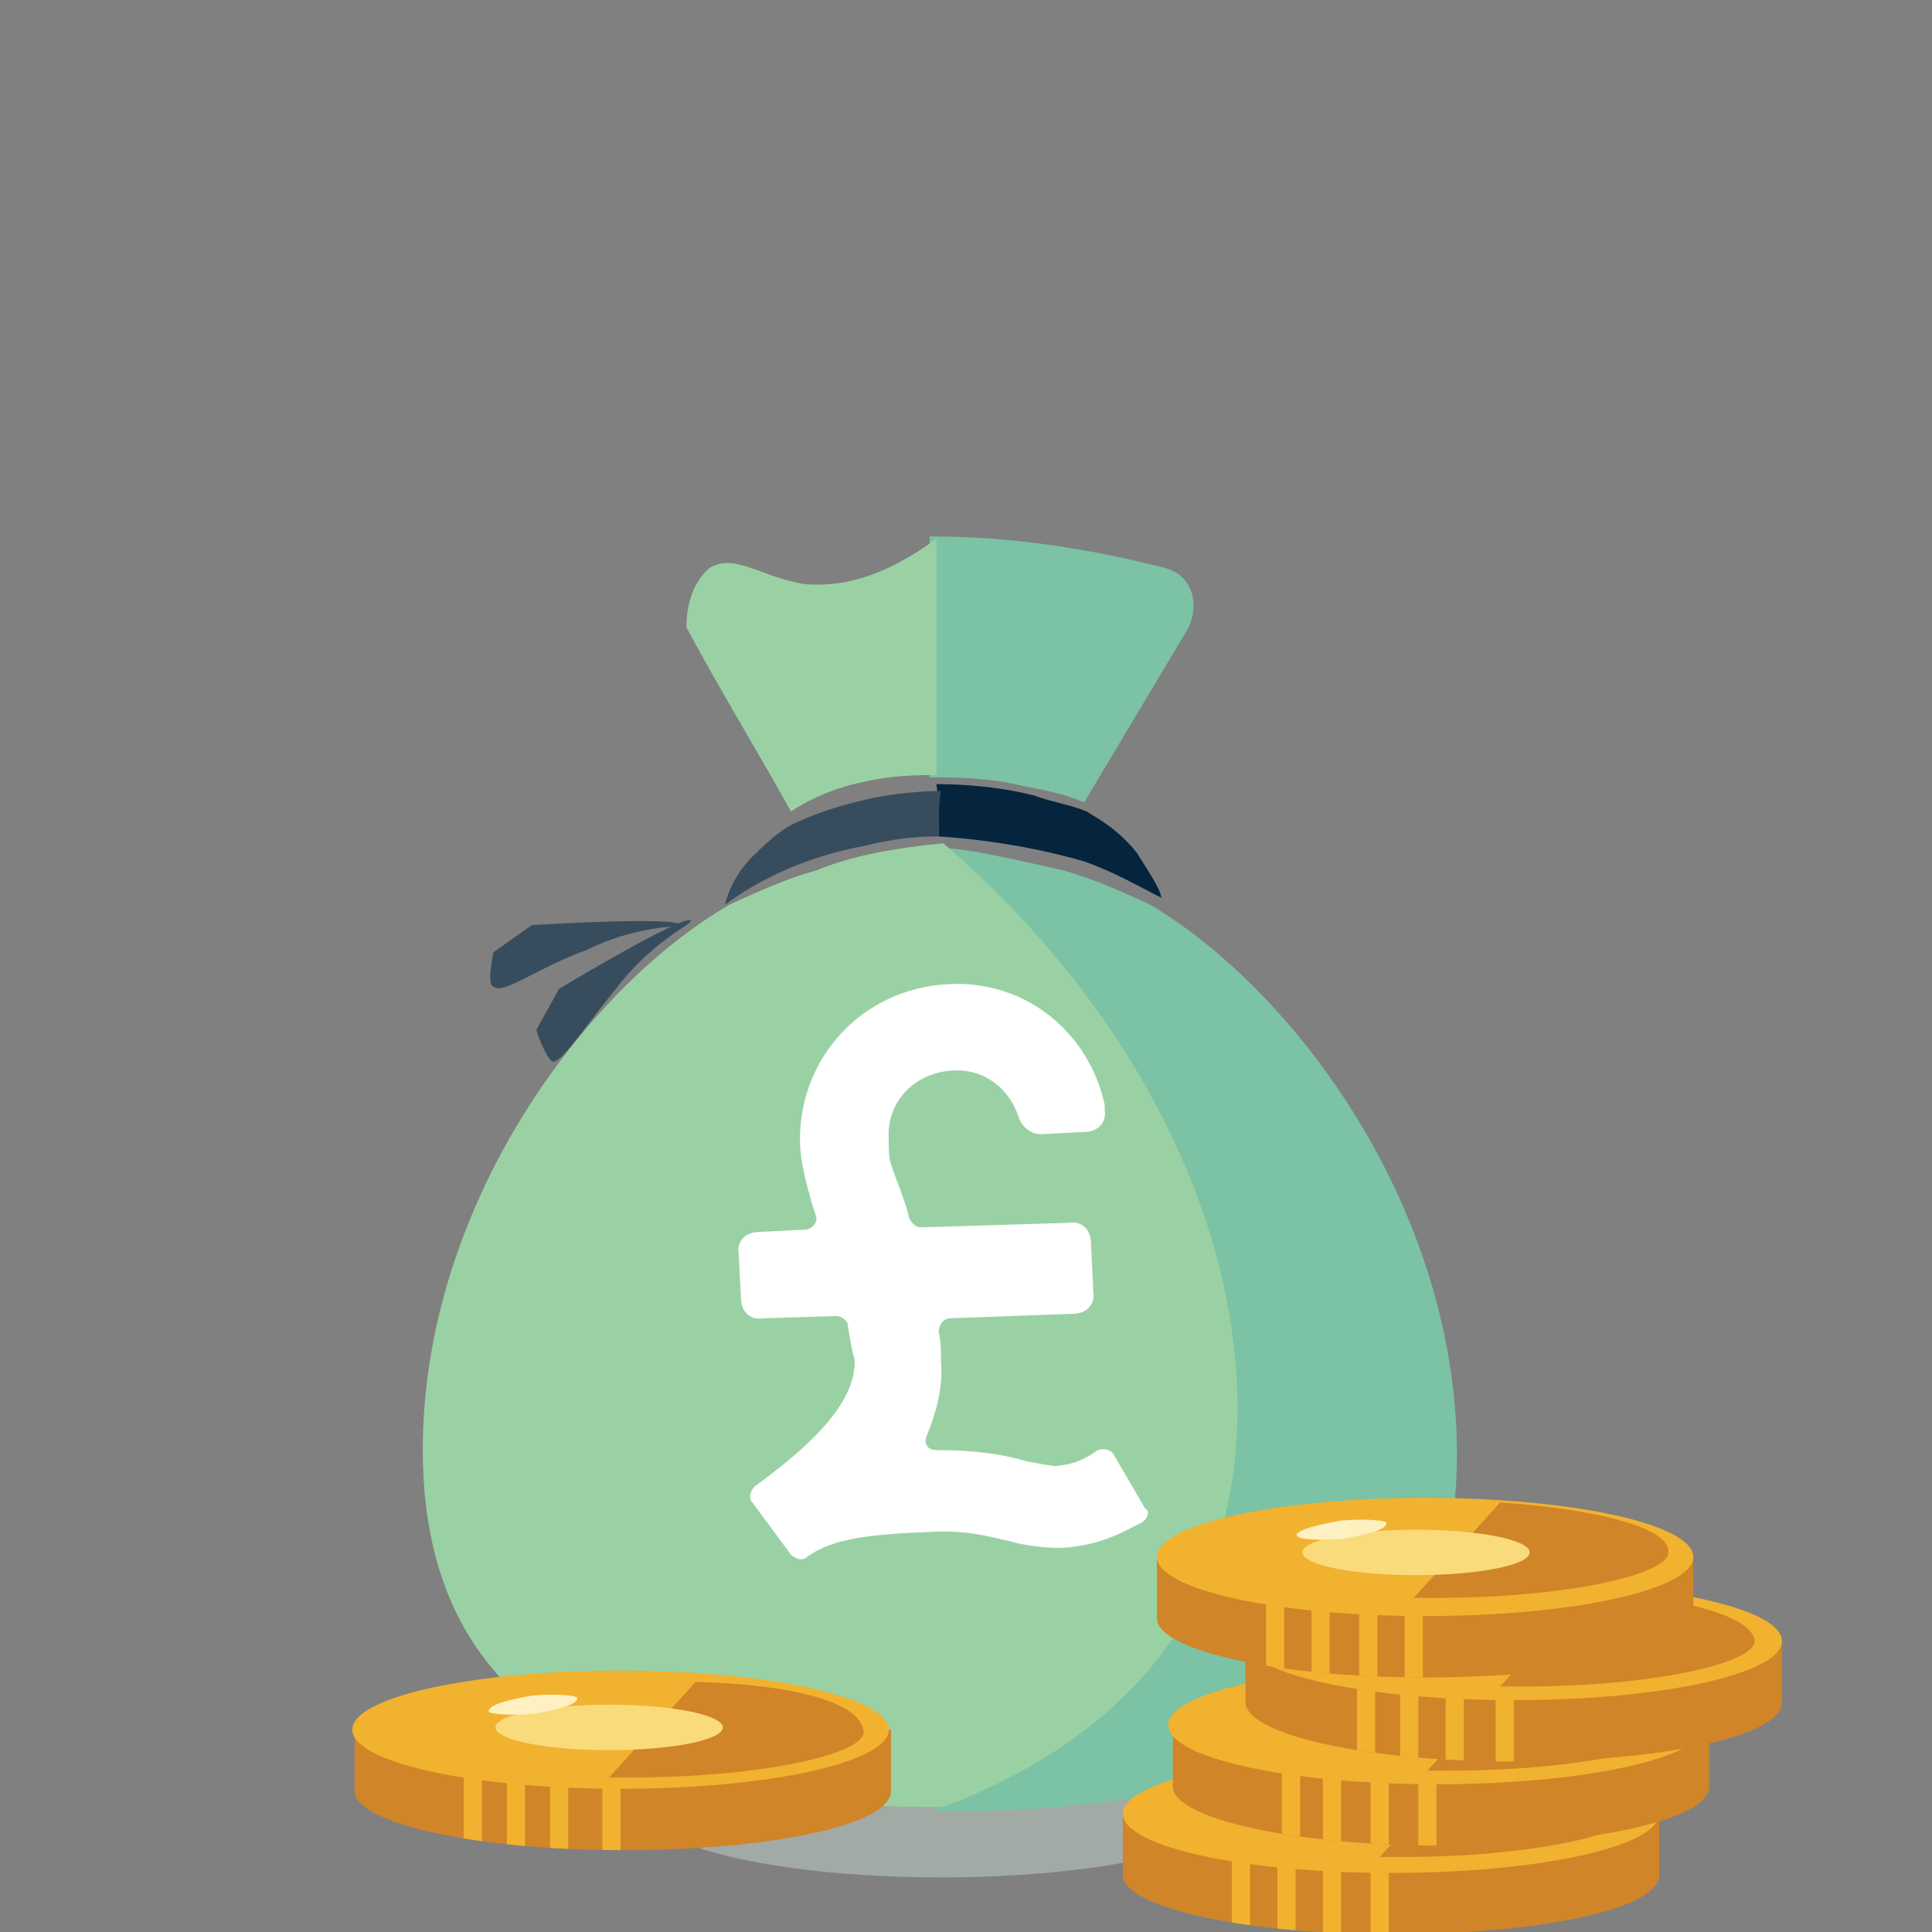 <?xml version="1.0" encoding="utf-8"?>
<!-- Generator: Adobe Illustrator 27.8.1, SVG Export Plug-In . SVG Version: 6.00 Build 0)  -->
<svg version="1.1" xmlns="http://www.w3.org/2000/svg" xmlns:xlink="http://www.w3.org/1999/xlink" x="0px" y="0px"
	 viewBox="0 0 85 85" style="enable-background:new 0 0 85 85;" xml:space="preserve">
<rect x="0" y="0" width="85" height="85" fill="#808080" stroke="none"/>
<style type="text/css">
	.st0{opacity:0.5;fill:#C5D4CD;enable-background:new    ;}
	.st1{fill:#7CC2A4;}
	.st2{fill:#9AD1A4;}
	.st3{fill:#05253E;}
	.st4{fill:#374D5E;}
	.st5{fill:#D08529;}
	.st6{clip-path:url(#SVGID_00000177442682493097653300000011349865002359567252_);}
	.st7{fill:#F1B22F;}
	.st8{fill:#F9DB7B;}
	.st9{fill:#FFF0C1;}
	.st10{clip-path:url(#SVGID_00000005945631524442554900000010465888938388078000_);}
	.st11{clip-path:url(#SVGID_00000065761953810509983860000004830224961559228835_);}
	.st12{clip-path:url(#SVGID_00000000186214093334102780000017633025306425011082_);}
	.st13{clip-path:url(#SVGID_00000114762550751952747570000015950092851918786191_);}
	.st14{fill:#FFFFFF;}
	.st15{display:none;}
	.st16{display:inline;fill:#FFFFFF;}
	.st17{display:inline;fill:#805E6B;}
	.st18{display:inline;fill:#8EB6D8;}
	.st19{display:inline;fill:#FFCF47;}
	.st20{display:inline;fill:#F26A6B;}
	.st21{display:inline;fill:#4C81AB;}
	.st22{display:inline;fill:#09B2D3;}
	.st23{display:inline;fill:#F78D2E;}
	.st24{display:inline;}
	.st25{fill:#98D1A3;}
	.st26{fill:#7AC2A4;}
	.st27{display:inline;fill:#BDBEC0;}
	.st28{display:inline;fill:#2C3B4E;}
	.st29{display:inline;fill:#FABE13;}
	.st30{display:inline;fill:#B9E5F9;}
	.st31{fill:#B9E5F9;}
	.st32{fill:#2C3B4E;}
	.st33{display:inline;fill:#71AE87;}
	.st34{fill:#E6E7E7;}
	.st35{display:inline;fill:#679978;}
	.st36{fill:#6E6F72;}
	.st37{fill:#C0BFC1;}
	.st38{fill:#669877;}
	.st39{fill:#B1B7B6;}
	.st40{fill:#A8AAAD;}
	.st41{fill:#F2B231;}
	.st42{fill:#347097;}
	.st43{display:inline;fill:#347097;}
	.st44{display:inline;fill:#334B5E;}
	.st45{display:inline;fill:#93A6AE;}
	.st46{display:inline;fill:#669D9A;}
	.st47{display:inline;fill:#74808A;}
	.st48{display:inline;fill:#464958;}
	.st49{display:inline;fill:#E5E5E5;}
	.st50{fill:#334B5E;}
	.st51{display:inline;fill:#F2B231;}
</style>
<g id="Layer_1">
	<ellipse class="st0" cx="41.4" cy="79.5" rx="13.1" ry="3.1"/>
	<path class="st1" d="M40.9,23.6c3.5,0,6.9,0.5,10.4,1.4c1.1,0.3,1.5,1.5,1,2.6l-4.6,7.7c-0.7-0.3-1.5-0.5-2.6-0.7
		c-1.6-0.4-3.1-0.4-4.2-0.4C40.9,30.7,40.9,27.2,40.9,23.6z"/>
	<path class="st2" d="M34.8,35.7c-1.5-2.7-3.1-5.3-4.6-8.1c0-1,0.3-2,1-2.6c1.1-0.7,2.3,0.4,4.2,0.7c1.4,0.1,3.2-0.1,5.8-2
		c0,3.5,0,6.9,0,10.4c-0.8,0-1.9,0-3.2,0.3C36.5,34.7,35.4,35.3,34.8,35.7z"/>
	<path class="st3" d="M41.3,36.8c0-0.8,0-1.5-0.1-2.3c1.2,0,2.7,0.1,4.3,0.5c0.8,0.3,1.6,0.4,2.3,0.7c0.5,0.3,1.4,0.8,2.2,1.8
		c0.5,0.8,1,1.5,1.1,2c-1-0.5-2-1.1-3.4-1.6C45.3,37.2,42.9,36.9,41.3,36.8z"/>
	<path class="st4" d="M41.3,36.8c-1,0-2,0.1-3.2,0.4c-2.7,0.5-4.7,1.5-6.2,2.6c0.1-0.5,0.5-1.5,1.4-2.3c0.5-0.5,1.1-1,1.5-1.2
		c0.8-0.4,1.9-0.8,3.2-1.1c1.2-0.3,2.6-0.4,3.4-0.4C41.3,35.3,41.3,36.1,41.3,36.8z"/>
	<path class="st1" d="M46.8,38.3c1.1,0.3,2.3,0.8,3.8,1.5c6.4,3.8,13.5,13.4,13.5,24.2c0,14.2-13.1,15.7-22.9,15.7
		c0-7.6,0-15,0-22.6c0-6.5,0-13.2,0-19.8C42,37.3,42.9,37.4,46.8,38.3z"/>
	<path class="st2" d="M35.9,38.3c-1.1,0.3-2.3,0.8-3.8,1.5c-6.4,3.7-13.5,13.3-13.5,24c0,14.2,13.1,15.7,22.9,15.7
		c6.9-2.6,9.7-6.6,10.7-8.4c5.1-9.1,1.5-23.5-10.7-34C39.5,37.3,37.6,37.6,35.9,38.3z"/>
	<g>
		<path class="st5" d="M49.4,79.8v2.7c0,1.4,5.3,2.6,11.8,2.6s11.8-1.1,11.8-2.6v-2.7H49.4z"/>
		<g>
			<g>
				<g>
					<g>
						<g>
							<defs>
								<path id="SVGID_1_" d="M49.4,79.8v2.7c0,1.4,5.3,2.6,11.8,2.6s11.8-1.1,11.8-2.6v-2.7H49.4z"/>
							</defs>
							<clipPath id="SVGID_00000150077838421639421030000011760931606666667698_">
								<use xlink:href="#SVGID_1_"  style="overflow:visible;"/>
							</clipPath>
							<g style="clip-path:url(#SVGID_00000150077838421639421030000011760931606666667698_);">
								<rect x="54.2" y="79.2" class="st7" width="0.8" height="6"/>
								<rect x="56.2" y="79.2" class="st7" width="0.8" height="6"/>
								<rect x="58.2" y="79.2" class="st7" width="0.8" height="6"/>
								<rect x="60.3" y="79.2" class="st7" width="0.8" height="6"/>
							</g>
						</g>
					</g>
				</g>
			</g>
		</g>
		<ellipse class="st7" cx="61.2" cy="79.8" rx="11.8" ry="2.6"/>
		<path class="st5" d="M64.5,77.5l-3.8,4.2c0.3,0,0.7,0,1,0c5.6,0,10.2-1,10.2-2C71.9,78.7,68.7,77.9,64.5,77.5z"/>
		<ellipse class="st8" cx="60.8" cy="79.6" rx="5" ry="1"/>
		<path class="st9" d="M57.4,78.3c1.1-0.1,2,0,2,0.1c0,0.3-0.8,0.5-1.9,0.7c-1.1,0.1-2,0-2-0.1C55.3,78.7,56.3,78.4,57.4,78.3
			L57.4,78.3z"/>
	</g>
	<g>
		<path class="st5" d="M51.6,75.9v2.7c0,1.4,5.3,2.6,11.8,2.6s11.8-1.1,11.8-2.6v-2.7H51.6z"/>
		<g>
			<g>
				<g>
					<g>
						<g>
							<defs>
								<path id="SVGID_00000093899832546129642260000001205693710122905241_" d="M51.6,75.9v2.7c0,1.4,5.3,2.6,11.8,2.6
									s11.8-1.1,11.8-2.6v-2.7H51.6z"/>
							</defs>
							<clipPath id="SVGID_00000132773484637196683440000014051601761161918100_">
								<use xlink:href="#SVGID_00000093899832546129642260000001205693710122905241_"  style="overflow:visible;"/>
							</clipPath>
							<g style="clip-path:url(#SVGID_00000132773484637196683440000014051601761161918100_);">
								<rect x="56.4" y="75.5" class="st7" width="0.8" height="6"/>
								<rect x="58.2" y="75.5" class="st7" width="0.8" height="6"/>
								<rect x="60.3" y="75.5" class="st7" width="0.8" height="6"/>
								<rect x="62.4" y="75.5" class="st7" width="0.8" height="6"/>
							</g>
						</g>
					</g>
				</g>
			</g>
		</g>
		<ellipse class="st7" cx="63.2" cy="75.9" rx="11.8" ry="2.6"/>
		<path class="st5" d="M66.6,73.7l-3.8,4.2c0.3,0,0.7,0,1,0c5.6,0,10.2-1,10.2-2C74,74.8,70.8,74,66.6,73.7z"/>
		<ellipse class="st8" cx="62.8" cy="75.7" rx="5" ry="1"/>
		<path class="st9" d="M59.5,74.4c1.1-0.1,2,0,2,0.1c0,0.3-0.8,0.5-1.9,0.7c-1.1,0.1-2,0-2-0.1C57.4,74.9,58.3,74.5,59.5,74.4
			L59.5,74.4z"/>
	</g>
	<g>
		<path class="st5" d="M54.8,72.2v2.7c0,1.4,5.3,2.6,11.8,2.6s11.8-1.1,11.8-2.6v-2.7H54.8z"/>
		<g>
			<g>
				<g>
					<g>
						<g>
							<defs>
								<path id="SVGID_00000133507935333655316200000011278371077380416644_" d="M54.8,72.2v2.7c0,1.4,5.3,2.6,11.8,2.6
									s11.8-1.1,11.8-2.6v-2.7H54.8z"/>
							</defs>
							<clipPath id="SVGID_00000042724407464120240770000014511669990567666833_">
								<use xlink:href="#SVGID_00000133507935333655316200000011278371077380416644_"  style="overflow:visible;"/>
							</clipPath>
							<g style="clip-path:url(#SVGID_00000042724407464120240770000014511669990567666833_);">
								<rect x="59.7" y="71.8" class="st7" width="0.8" height="6"/>
								<rect x="61.6" y="71.8" class="st7" width="0.8" height="6"/>
								<rect x="63.6" y="71.8" class="st7" width="0.8" height="6"/>
								<rect x="65.8" y="71.8" class="st7" width="0.8" height="6"/>
							</g>
						</g>
					</g>
				</g>
			</g>
		</g>
		<ellipse class="st7" cx="66.6" cy="72.2" rx="11.8" ry="2.6"/>
		<path class="st5" d="M69.8,70L66,74.2c0.3,0,0.7,0,1,0c5.6,0,10.2-1,10.2-2C77.1,71.1,74.1,70.3,69.8,70z"/>
		<ellipse class="st8" cx="66" cy="72.1" rx="5" ry="1"/>
		<path class="st9" d="M62.7,70.7c1.1-0.1,2,0,2,0.1c0,0.3-0.8,0.5-1.9,0.7c-1.1,0.1-2,0-2-0.1C60.8,71.1,61.6,70.9,62.7,70.7
			L62.7,70.7z"/>
	</g>
	<g>
		<path class="st5" d="M50.9,68.5v2.7c0,1.4,5.3,2.6,11.8,2.6s11.8-1.1,11.8-2.6v-2.7H50.9z"/>
		<g>
			<g>
				<g>
					<g>
						<g>
							<defs>
								<path id="SVGID_00000142172753983597750220000013932282113238609795_" d="M50.9,68.5v2.7c0,1.4,5.3,2.6,11.8,2.6
									s11.8-1.1,11.8-2.6v-2.7H50.9z"/>
							</defs>
							<clipPath id="SVGID_00000072258196449287681200000004839457291723529611_">
								<use xlink:href="#SVGID_00000142172753983597750220000013932282113238609795_"  style="overflow:visible;"/>
							</clipPath>
							<g style="clip-path:url(#SVGID_00000072258196449287681200000004839457291723529611_);">
								<rect x="55.7" y="67.9" class="st7" width="0.8" height="6"/>
								<rect x="57.7" y="67.9" class="st7" width="0.8" height="6"/>
								<rect x="59.8" y="67.9" class="st7" width="0.8" height="6"/>
								<rect x="61.8" y="67.9" class="st7" width="0.8" height="6"/>
							</g>
						</g>
					</g>
				</g>
			</g>
		</g>
		<ellipse class="st7" cx="62.7" cy="68.5" rx="11.8" ry="2.6"/>
		<path class="st5" d="M66,66.1l-3.8,4.2c0.3,0,0.7,0,1,0c5.6,0,10.2-1,10.2-2C73.5,67.2,70.2,66.4,66,66.1z"/>
		<ellipse class="st8" cx="62.3" cy="68.3" rx="5" ry="1"/>
		<path class="st9" d="M59,66.9c1.1-0.1,2,0,2,0.1c0,0.3-0.8,0.5-1.9,0.7c-1.1,0.1-2,0-2-0.1C56.8,67.4,57.8,67.1,59,66.9L59,66.9z"
			/>
	</g>
	<g>
		<path class="st5" d="M15.6,76.1v2.7c0,1.4,5.3,2.6,11.8,2.6s11.8-1.1,11.8-2.6v-2.7H15.6z"/>
		<g>
			<g>
				<g>
					<g>
						<g>
							<defs>
								<path id="SVGID_00000115483652751354547610000008781876676201587345_" d="M15.6,76.1v2.7c0,1.4,5.3,2.6,11.8,2.6
									s11.8-1.1,11.8-2.6v-2.7H15.6z"/>
							</defs>
							<clipPath id="SVGID_00000055685746545271061980000013112708089488670903_">
								<use xlink:href="#SVGID_00000115483652751354547610000008781876676201587345_"  style="overflow:visible;"/>
							</clipPath>
							<g style="clip-path:url(#SVGID_00000055685746545271061980000013112708089488670903_);">
								<rect x="20.4" y="75.6" class="st7" width="0.8" height="6"/>
								<rect x="22.3" y="75.6" class="st7" width="0.8" height="6"/>
								<rect x="24.2" y="75.6" class="st7" width="0.8" height="6"/>
								<rect x="26.5" y="75.6" class="st7" width="0.8" height="6"/>
							</g>
						</g>
					</g>
				</g>
			</g>
		</g>
		<ellipse class="st7" cx="27.3" cy="76.1" rx="11.8" ry="2.6"/>
		<path class="st5" d="M30.6,74l-3.8,4.2c0.3,0,0.7,0,1,0c5.6,0,10.2-1,10.2-2C37.9,74.9,34.9,74.1,30.6,74z"/>
		<ellipse class="st8" cx="26.8" cy="76" rx="5" ry="1"/>
		<path class="st9" d="M23.4,74.6c1.1-0.1,2,0,2,0.1c0,0.3-0.8,0.5-1.9,0.7c-1.1,0.1-2,0-2-0.1C21.5,75,22.3,74.8,23.4,74.6
			L23.4,74.6z"/>
	</g>
	<path class="st4" d="M30.4,40.5c-0.3-0.3-5.8,3-5.8,3l0,0l-1,1.8l0,0c0,0.1,0.4,1.2,0.7,1.4c0.4,0.1,1.4-1.5,2.8-3.2
		C28.7,41.4,30.4,40.7,30.4,40.5z"/>
	<path class="st4" d="M29.9,40.7c0-0.4-6.5,0-6.5,0l0,0l-1.7,1.2l0,0c0,0.1-0.3,1.4,0,1.5c0.4,0.4,1.9-0.8,4.1-1.6
		C28,40.7,29.9,40.8,29.9,40.7z"/>
	<g>
		<path class="st14" d="M45.8,49.9l1.9-0.1c0.6,0,1-0.4,0.9-1l0-0.2c-0.7-3.2-3.5-5.5-6.9-5.3c-3.8,0.2-6.6,3.3-6.5,7
			c0,0.6,0.2,1.5,0.4,2.2c0.1,0.4,0.2,0.7,0.3,1c0.1,0.3-0.2,0.6-0.5,0.6l-2,0.1c-0.6,0-1,0.4-0.9,1l0.1,1.9c0,0.6,0.4,1,1,0.9
			l3.2-0.1c0.2,0,0.5,0.2,0.5,0.4c0.1,0.7,0.2,1.2,0.3,1.5c0.1,2-2.2,4-4.4,5.6c-0.1,0.1-0.2,0.3-0.2,0.4c0,0.1,0,0.2,0.1,0.3
			l1.7,2.3c0.1,0.1,0.3,0.2,0.4,0.2c0.1,0,0.2,0,0.3-0.1c1.1-0.8,2.7-1,5.4-1.1c1.6-0.1,2.6,0.2,3.5,0.4c0.7,0.2,1.5,0.3,2.3,0.3
			c1.7-0.1,2.7-0.7,3.3-1l0.2-0.1c0.2-0.1,0.3-0.3,0.3-0.4c0-0.1,0-0.2-0.1-0.2L49,64c-0.1-0.2-0.4-0.3-0.7-0.2L48,64
			c-0.5,0.3-0.8,0.4-1.5,0.5c-0.3,0-0.7-0.1-1.3-0.2c-1-0.3-2.2-0.5-4-0.5c-0.4,0-0.6-0.3-0.4-0.7c0.4-1,0.7-2.1,0.6-3.2
			c0-0.4,0-0.9-0.1-1.3c0-0.3,0.2-0.6,0.5-0.6l5.4-0.2c0.6,0,1-0.4,0.9-1L48,54.7c0-0.6-0.4-1-1-0.9L40.5,54c-0.2,0-0.4-0.2-0.5-0.4
			c-0.2-0.9-0.6-1.7-0.8-2.4c-0.1-0.2-0.1-0.8-0.1-1.1c-0.1-1.6,1.1-2.9,2.8-3c1.4-0.1,2.5,0.8,2.9,2C44.9,49.5,45.3,49.9,45.8,49.9
			L45.8,49.9z M45.8,49.9"/>
	</g>
</g>
<g id="Layer_6" class="st15">
	<rect x="88.3" y="21.3" class="st16" width="21.3" height="2.4"/>
</g>
<g id="Layer_2" class="st15">
	<rect x="56.8" y="33.2" class="st17" width="0.8" height="3.7"/>
	<polygon class="st18" points="51.2,23.5 19,31.9 19,94.9 51.2,94.9 	"/>
	<polygon class="st19" points="19,30 19,32.2 51.2,23.8 51.2,21.6 	"/>
	<polygon class="st20" points="72,44.1 51.2,33.2 51.2,94.9 72,94.9 	"/>
	<polygon class="st21" points="68,79.9 51.5,74.9 35.1,79.9 35.1,94.9 68,94.9 	"/>
	<rect x="11.9" y="48.6" class="st22" width="20.2" height="46.4"/>
	<rect x="14.5" y="44.9" class="st23" width="1.7" height="3.7"/>
	<path class="st16" d="M20.2,92.4c-0.1-0.5-0.3-1-0.7-1.4c-0.2-0.2-0.3-0.3-0.2-0.6c0-0.2,0-0.4-0.1-0.6c-0.2-0.8-0.7-1.3-1.4-1.7
		c-0.1,0-0.1-0.1-0.1-0.1c-0.2-0.5-0.5-0.9-0.8-1.3c-0.5-0.6-1.1-1.1-1.8-1.4c-0.3-0.2-0.7-0.3-1.1-0.4c-0.2,0-0.4-0.1-0.6-0.1
		c-0.5-0.1-1,0-1.4,0.1c-0.2,0-0.4,0.1-0.5,0.2V96c1.2,0,2.3,0,3.5,0c0.2,0,0.5,0,0.7,0c0.7,0,1.3,0,2,0c0.1,0,0.2,0,0.3,0
		c0.3-0.1,0.6-0.2,0.9-0.4c0.6-0.3,1-0.8,1.3-1.5C20.3,93.6,20.4,93,20.2,92.4z"/>
	<g class="st24">
		<path class="st25" d="M15.1,95.6c-0.2,0-0.4,0-0.6,0c-2.2,0-4.4,0-6.6,0c-0.2,0-0.3,0-0.5-0.1c-0.6-0.1-0.9-0.5-1.2-1
			C6,94.3,5.9,94,5.9,93.6c0-0.4,0-0.7,0.2-1.1c0.1-0.2,0.2-0.3,0.3-0.5c0.1-0.1,0.1-0.1,0.1-0.2c0-0.4,0.1-0.8,0.4-1.2
			c0.2-0.2,0.4-0.4,0.6-0.5c0.1,0,0.1-0.1,0.2-0.2c0.2-0.4,0.4-0.7,0.7-1c0,0,0.1-0.1,0.1-0.1c0.1-0.1,0.2-0.2,0.3-0.4
			c0.3-0.6,0.7-1.1,1.3-1.6c0.6-0.4,1.2-0.7,1.9-0.9c0.4-0.1,0.8-0.1,1.2-0.1c0.2,0,0.4,0,0.5,0.1c0,0.1-0.1,0.1-0.1,0.1
			c-0.4,0.1-0.7,0.2-1,0.4c-0.6,0.3-1.1,0.7-1.5,1.3c0,0-0.1,0.1-0.1,0.1c0,0.1,0.1,0,0.2,0c0.3,0,0.5,0,0.8,0c0.5,0,1,0.2,1.5,0.4
			c0.7,0.4,1.3,0.9,1.6,1.7c0,0.1,0.1,0.1,0.2,0.2c0.3,0.1,0.5,0.4,0.7,0.6c0.2,0.3,0.3,0.7,0.3,1.1c0,0.1,0,0.1,0,0.2
			c0.4,0.5,0.6,1,0.5,1.6c-0.1,0.6-0.3,1.1-0.8,1.5C15.8,95.4,15.5,95.5,15.1,95.6z"/>
		<path class="st26" d="M15.1,95.6c0.3-0.1,0.6-0.2,0.9-0.4c0.5-0.4,0.7-0.9,0.8-1.5c0.1-0.6-0.1-1.2-0.5-1.6c-0.1-0.1,0-0.1,0-0.2
			c0-0.4-0.1-0.7-0.3-1.1c-0.2-0.3-0.4-0.5-0.7-0.6c-0.1,0-0.1-0.1-0.2-0.2c-0.3-0.8-0.9-1.3-1.6-1.7c-0.5-0.2-1-0.4-1.5-0.4
			c-0.3,0-0.5,0-0.8,0c-0.1,0-0.1,0-0.2,0c0,0,0-0.1,0.1-0.1c0.4-0.5,0.9-0.9,1.5-1.3c0.3-0.2,0.7-0.3,1-0.4c0,0,0.1,0,0.1-0.1
			c0.3,0.1,0.6,0.2,1,0.3c0.6,0.3,1.2,0.7,1.6,1.2c0.3,0.4,0.5,0.7,0.7,1.2c0,0,0,0.1,0.1,0.1c0.6,0.3,1.1,0.8,1.2,1.4
			c0,0.2,0.1,0.3,0.1,0.5c0,0.2,0.1,0.4,0.2,0.5c0.3,0.4,0.5,0.8,0.6,1.3c0.1,0.5,0.1,1-0.1,1.5c-0.2,0.6-0.6,1-1.1,1.3
			c-0.2,0.1-0.5,0.2-0.8,0.3c-0.1,0-0.2,0-0.3,0C16.3,95.6,15.7,95.6,15.1,95.6z"/>
		<path class="st25" d="M5.1,95.4c-0.3,0.1-0.5,0-0.8,0c-2.8,0-5.5,0-8.3,0c-0.2,0-0.4-0.1-0.6-0.1c-0.7-0.2-1.2-0.6-1.5-1.2
			c-0.2-0.3-0.3-0.7-0.3-1.1c0-0.5,0-0.9,0.2-1.3c0.1-0.2,0.2-0.4,0.4-0.6c0.1-0.1,0.1-0.2,0.1-0.3c0-0.5,0.1-1,0.4-1.5
			c0.2-0.3,0.5-0.5,0.8-0.6c0.1,0,0.2-0.1,0.2-0.2c0.2-0.5,0.5-0.9,0.9-1.3c0,0,0.1-0.1,0.2-0.1c0.1-0.1,0.3-0.3,0.4-0.5
			c0.3-0.8,0.9-1.4,1.6-2c0.7-0.5,1.5-0.9,2.3-1.1c0.5-0.1,1-0.2,1.5-0.1c0.2,0,0.4,0,0.7,0.1c0,0.1-0.1,0.1-0.1,0.1
			c-0.5,0.1-0.9,0.3-1.3,0.5c-0.7,0.4-1.3,0.9-1.8,1.6c0,0-0.1,0.1-0.1,0.1c0,0.1,0.1,0.1,0.2,0.1c0.3,0,0.6,0,1,0
			c0.7,0,1.3,0.2,1.9,0.5c0.9,0.5,1.6,1.2,2,2.1c0,0.1,0.1,0.2,0.2,0.2c0.4,0.2,0.7,0.4,0.9,0.8c0.2,0.4,0.3,0.8,0.3,1.3
			c0,0.1,0,0.2,0.1,0.2C7,91.6,7.2,92.2,7.2,93c-0.1,0.8-0.4,1.4-1,1.9C5.9,95.2,5.5,95.3,5.1,95.4z"/>
		<path class="st26" d="M5.1,95.4c0.4-0.1,0.8-0.3,1.1-0.5c0.6-0.5,0.9-1.1,1-1.9C7.2,92.2,7,91.6,6.5,91c-0.1-0.1-0.1-0.2-0.1-0.2
			c0-0.5-0.1-0.9-0.3-1.3c-0.2-0.4-0.5-0.6-0.9-0.8c-0.1-0.1-0.2-0.1-0.2-0.2c-0.4-0.9-1.1-1.6-2-2.1c-0.6-0.3-1.2-0.5-1.9-0.5
			c-0.3,0-0.6,0-1,0c-0.1,0-0.2,0-0.2-0.1c0-0.1,0-0.1,0.1-0.1c0.5-0.7,1.1-1.2,1.8-1.6c0.4-0.2,0.8-0.4,1.3-0.5c0,0,0.1,0,0.1-0.1
			c0.4,0.1,0.8,0.2,1.2,0.4c0.8,0.4,1.4,0.8,2,1.5c0.4,0.4,0.7,0.9,0.9,1.4c0,0.1,0.1,0.1,0.1,0.1c0.8,0.4,1.3,1,1.5,1.8
			c0.1,0.2,0.1,0.4,0.1,0.6c0,0.3,0.1,0.5,0.2,0.6c0.4,0.4,0.6,1,0.8,1.6c0.1,0.6,0.1,1.3-0.2,1.9c-0.3,0.7-0.8,1.2-1.4,1.6
			c-0.3,0.2-0.6,0.3-0.9,0.4c-0.1,0-0.2,0-0.3,0C6.5,95.4,5.8,95.4,5.1,95.4z"/>
	</g>
	<rect x="38.4" y="78.5" class="st27" width="1.3" height="17.5"/>
	<rect x="39" y="78.5" class="st28" width="1.3" height="17.5"/>
	<rect x="36.5" y="78.5" class="st28" width="1.3" height="16.4"/>
	<rect x="65.3" y="78.5" class="st28" width="1.3" height="16.4"/>
	<rect x="63.4" y="78.5" class="st27" width="1.3" height="17.5"/>
	<rect x="62.8" y="78.5" class="st28" width="1.3" height="17.5"/>
	<rect x="43.6" y="87.3" class="st28" width="14.9" height="7.7"/>
	<rect x="50.9" y="87.3" class="st29" width="0.6" height="7.7"/>
	<rect x="44.7" y="88.1" class="st30" width="5.4" height="6.9"/>
	<rect x="52.2" y="88.1" class="st30" width="5.4" height="6.9"/>
	<rect x="44.7" y="87" class="st29" width="12.9" height="0.3"/>
	<g class="st24">
		<g>
			<rect x="15.1" y="53.6" class="st31" width="2" height="4.5"/>
			<rect x="19.1" y="53.6" class="st31" width="2" height="4.5"/>
			<rect x="23" y="53.6" class="st31" width="2" height="4.5"/>
			<rect x="26.7" y="53.6" class="st31" width="2" height="4.5"/>
		</g>
		<g>
			<rect x="15.1" y="60" class="st31" width="2" height="4.5"/>
			<rect x="19.1" y="60" class="st31" width="2" height="4.5"/>
			<rect x="23" y="60" class="st31" width="2" height="4.5"/>
			<rect x="26.7" y="60" class="st31" width="2" height="4.5"/>
		</g>
		<g>
			<rect x="15.1" y="66.3" class="st31" width="2" height="4.5"/>
			<rect x="19.1" y="66.3" class="st31" width="2" height="4.5"/>
			<rect x="23" y="66.3" class="st31" width="2" height="4.5"/>
			<rect x="26.7" y="66.3" class="st31" width="2" height="4.5"/>
		</g>
		<g>
			<rect x="15.1" y="72.7" class="st31" width="2" height="4.5"/>
			<rect x="19.1" y="72.7" class="st31" width="2" height="4.5"/>
			<rect x="23" y="72.7" class="st31" width="2" height="4.5"/>
			<rect x="26.7" y="72.7" class="st31" width="2" height="4.5"/>
		</g>
		<g>
			<rect x="15.1" y="79.1" class="st31" width="2" height="4.5"/>
			<rect x="19.1" y="79.1" class="st31" width="2" height="4.5"/>
			<rect x="23" y="79.1" class="st31" width="2" height="4.5"/>
			<rect x="26.7" y="79.1" class="st31" width="2" height="4.5"/>
		</g>
	</g>
	<g class="st24">
		<g>
			<rect x="54.8" y="45.7" class="st31" width="2" height="4.5"/>
			<rect x="58.7" y="45.7" class="st31" width="2" height="4.5"/>
			<rect x="62.7" y="45.7" class="st31" width="2" height="4.5"/>
			<rect x="66.3" y="45.7" class="st31" width="2" height="4.5"/>
		</g>
		<g>
			<rect x="54.8" y="52.1" class="st31" width="2" height="4.5"/>
			<rect x="58.7" y="52.1" class="st31" width="2" height="4.5"/>
			<rect x="62.7" y="52.1" class="st31" width="2" height="4.5"/>
			<rect x="66.3" y="52.1" class="st31" width="2" height="4.5"/>
		</g>
		<g>
			<rect x="54.8" y="58.4" class="st31" width="2" height="4.5"/>
			<rect x="58.7" y="58.4" class="st31" width="2" height="4.5"/>
			<rect x="62.7" y="58.4" class="st31" width="2" height="4.5"/>
			<rect x="66.3" y="58.4" class="st31" width="2" height="4.5"/>
		</g>
		<g>
			<rect x="54.8" y="64.8" class="st31" width="2" height="4.5"/>
			<rect x="58.7" y="64.8" class="st31" width="2" height="4.5"/>
			<rect x="62.7" y="64.8" class="st31" width="2" height="4.5"/>
			<rect x="66.3" y="64.8" class="st31" width="2" height="4.5"/>
		</g>
		<g>
			<rect x="54.8" y="71.1" class="st31" width="2" height="4.5"/>
			<rect x="58.7" y="71.1" class="st31" width="2" height="4.5"/>
			<rect x="62.7" y="71.1" class="st31" width="2" height="4.5"/>
			<rect x="66.3" y="71.1" class="st31" width="2" height="4.5"/>
		</g>
	</g>
	<rect x="24.1" y="86.7" class="st28" width="4.7" height="8.2"/>
	<rect x="24.6" y="87.5" class="st30" width="3.7" height="7.4"/>
	<rect x="45.6" y="90.4" class="st28" width="1" height="2.6"/>
	<rect x="25.1" y="90.4" class="st28" width="0.5" height="1.3"/>
	<rect x="53.3" y="90.4" class="st28" width="1" height="2.6"/>
	<rect x="43.6" y="79.9" class="st28" width="1.9" height="1.5"/>
	<rect x="46.3" y="79.9" class="st28" width="7.5" height="1.5"/>
	<rect x="43.6" y="81.9" class="st28" width="13.2" height="1.5"/>
	<g class="st24">
		<g>
			<rect x="24.8" y="34.3" class="st32" width="3.8" height="3.8"/>
			<rect x="30.4" y="34.3" class="st32" width="3.8" height="3.8"/>
			<rect x="36" y="34.3" class="st32" width="3.8" height="3.8"/>
			<rect x="41.6" y="34.3" class="st32" width="3.8" height="3.8"/>
		</g>
		<g>
			<rect x="24.8" y="39.9" class="st32" width="3.8" height="3.8"/>
			<rect x="30.4" y="39.9" class="st32" width="3.8" height="3.8"/>
			<rect x="36" y="39.9" class="st32" width="3.8" height="3.8"/>
			<rect x="41.6" y="39.9" class="st32" width="3.8" height="3.8"/>
		</g>
		<rect x="24.8" y="45.5" class="st32" width="3.8" height="2.3"/>
		<rect x="30.4" y="45.5" class="st32" width="3.8" height="3.8"/>
		<rect x="36" y="45.5" class="st32" width="3.8" height="3.8"/>
		<rect x="41.6" y="45.5" class="st32" width="3.8" height="3.8"/>
		<rect x="36" y="51.2" class="st32" width="3.8" height="3.8"/>
		<rect x="41.6" y="51.2" class="st32" width="3.8" height="3.8"/>
		<rect x="36" y="56.8" class="st32" width="3.8" height="3.8"/>
		<rect x="41.6" y="56.8" class="st32" width="3.8" height="3.8"/>
		<rect x="36" y="62.5" class="st32" width="3.8" height="3.8"/>
		<rect x="41.6" y="62.5" class="st32" width="3.8" height="3.8"/>
		<rect x="36" y="68.1" class="st32" width="3.8" height="3.8"/>
		<g>
			<rect x="32" y="51.2" class="st32" width="2.2" height="3.8"/>
			<rect x="32" y="56.8" class="st32" width="2.2" height="3.8"/>
			<rect x="32" y="62.5" class="st32" width="2.2" height="3.8"/>
			<rect x="32" y="68.1" class="st32" width="2.2" height="3.8"/>
		</g>
		<rect x="41.6" y="68.1" class="st32" width="3.8" height="3.8"/>
	</g>
	<rect x="11.9" y="47.9" class="st23" width="20.2" height="1.6"/>
	<polygon class="st28" points="51.5,72.9 33.8,78.2 33.8,80.6 51.5,75.3 69.3,80.6 69.3,78.2 	"/>
	<circle class="st16" cx="77" cy="97.5" r="20.2"/>
	<path class="st33" d="M64.4,110.2c7,7,18.4,7,25.4,0c7-7,7-18.4,0-25.4s-18.4-7-25.4,0S57.4,103.1,64.4,110.2z M77.1,82
		c8.5,0,15.5,6.9,15.5,15.5c0,8.5-6.9,15.5-15.5,15.5c-8.5,0-15.5-6.9-15.5-15.5S68.6,82,77.1,82z M65.7,108.8L65.7,108.8
		L65.7,108.8L65.7,108.8z M88.5,86.1L88.5,86.1L88.5,86.1L88.5,86.1z M65.7,86.1L65.7,86.1L65.7,86.1L65.7,86.1z"/>
	<g class="st24">
		<circle class="st34" cx="77.1" cy="97.5" r="13.3"/>
		<path class="st34" d="M67.7,88.1l18.7,18.7c5.2-5.2,5.2-13.6,0-18.7C81.2,82.9,72.9,82.9,67.7,88.1z"/>
	</g>
	<path class="st35" d="M89.8,84.8c-3.5-3.5-8.1-5.2-12.7-5.2V82c8.5,0,15.5,6.9,15.5,15.5c0,8.5-6.9,15.5-15.5,15.5v2.5
		c4.6,0,9.2-1.7,12.7-5.2C96.8,103.1,96.8,91.8,89.8,84.8z M88.5,86.1L88.5,86.1L88.5,86.1L88.5,86.1z"/>
	<g class="st24">
		<g>
			<polygon class="st32" points="70.1,94 69.4,97.8 69.9,98.4 74.9,100 76.8,98.5 77.3,97.7 78.3,98 86.9,100.7 88.7,99.7 
				87.1,96.7 85.9,97.4 85.3,96.2 84.1,96.8 83.5,95.6 82.3,96.3 81.6,95.3 80.5,95.7 79.1,95.3 78.2,95 78.2,94 78.2,94 77.4,91.8 
				71.8,90 			"/>
			<polygon class="st34" points="70.1,97.8 75.7,99.5 77.6,98.1 78.1,97.3 79.1,97.6 87.7,100.2 89.5,99.3 78.3,95.9 71.3,93.7 
				70.9,93.6 			"/>
			<polygon class="st36" points="72.6,89.6 70.9,93.6 89.5,99.3 87.9,96.3 86.7,96.9 86.1,95.8 84.9,96.4 84.3,95.2 83.1,95.8 
				82.4,94.9 81.3,95.3 79.9,94.9 79,94.6 79,93.6 79,93.6 78.2,91.3 			"/>
			<path class="st37" d="M73.9,97.7c1.6,0.5,3.4-0.4,3.9-2l-5.9-1.8C71.3,95.5,72.2,97.2,73.9,97.7z"/>
			<path class="st38" d="M71.8,93.9l5.9,1.8c0.5-1.6-0.4-3.4-2-3.9C74,91.3,72.3,92.2,71.8,93.9z"/>
			<circle class="st34" cx="72.9" cy="94.2" r="1.2"/>
			<circle class="st39" cx="72.9" cy="94.2" r="0.7"/>
			<circle class="st14" cx="72.7" cy="94.1" r="0.7"/>
			<polygon class="st37" points="88.5,99 87.5,99.4 77,96.2 77.2,95.5 			"/>
		</g>
		<g>
			<polygon class="st32" points="71,93.2 68.1,96.3 71.9,100.7 74.3,100.5 75.1,100 75.8,100.8 81.8,107.6 83.8,107.7 84,104.4 
				82.6,104.3 82.7,103 81.4,102.9 81.5,101.5 80.1,101.4 80.1,100.3 78.9,100 78,98.9 77.3,98.2 77.9,97.4 77.9,97.4 78.4,95.1 
				74.5,90.7 			"/>
			<polygon class="st34" points="69,96.4 72.8,100.8 75.2,100.6 76,100.1 76.7,100.9 82.7,107.7 84.7,107.8 77,99 72.2,93.5 
				71.9,93.2 			"/>
			<polygon class="st40" points="75.4,90.7 71.9,93.2 84.7,107.8 84.9,104.5 83.5,104.4 83.6,103 82.3,102.9 82.4,101.6 81,101.5 
				81,100.3 79.8,100.1 78.9,99 78.2,98.3 78.8,97.4 78.8,97.4 79.3,95.1 			"/>
			<path class="st37" d="M72.2,98.3c1.1,1.3,3.1,1.4,4.4,0.3l-4.1-4.6C71.2,95,71.1,97,72.2,98.3z"/>
			<path class="st37" d="M72.5,93.9l4.1,4.6c1.3-1.1,1.4-3.1,0.3-4.4S73.8,92.8,72.5,93.9z"/>
			<circle class="st34" cx="73.3" cy="94.8" r="1.2"/>
			<circle class="st39" cx="73.2" cy="94.7" r="0.7"/>
			<circle class="st14" cx="73.1" cy="94.6" r="0.7"/>
			<polygon class="st37" points="84,107.1 82.9,106.9 75.7,98.6 76.2,98.2 			"/>
		</g>
		<path class="st41" d="M73.6,94.1c-0.3-0.3-0.7-0.3-1,0c0,0,0,0,0,0c-1.2,1.2-3.2,1.2-4.4,0s-1.2-3.2,0-4.4c1.2-1.2,3.2-1.2,4.4,0
			c0,0,0,0,0,0l0-0.1l1.4,0.4c-0.2-0.4-0.5-0.8-0.8-1.1c-1.6-1.6-4.2-1.6-5.8,0c-1.6,1.6-1.6,4.2,0,5.8c1.6,1.6,4.2,1.6,5.8,0
			c0.2-0.2,0.3-0.3,0.4-0.5C73.7,94.2,73.6,94.1,73.6,94.1z"/>
	</g>
</g>
<g id="Layer_3" class="st15">
	<rect x="69.4" y="44" class="st17" width="0.8" height="3.7"/>
	<polygon class="st18" points="63.8,34.3 31.6,42.7 31.6,105.7 63.8,105.7 	"/>
	<polygon class="st19" points="31.6,40.8 31.6,43 63.8,34.6 63.8,32.4 	"/>
	<polygon class="st20" points="84.6,54.9 63.8,44 63.8,105.7 84.6,105.7 	"/>
	<polygon class="st21" points="80.6,90.7 64.1,85.8 47.7,90.7 47.7,105.7 80.6,105.7 	"/>
	<rect x="24.5" y="59.4" class="st22" width="20.2" height="46.4"/>
	<rect x="27.1" y="55.7" class="st23" width="1.7" height="3.7"/>
	<path class="st16" d="M32.8,103.2c-0.1-0.5-0.3-1-0.7-1.4c-0.2-0.2-0.3-0.3-0.2-0.6c0-0.2,0-0.4-0.1-0.6c-0.2-0.8-0.7-1.3-1.4-1.7
		c-0.1,0-0.1-0.1-0.1-0.1c-0.2-0.5-0.5-0.9-0.8-1.3c-0.5-0.6-1.1-1.1-1.8-1.4c-0.3-0.2-0.7-0.3-1.1-0.4c-0.2,0-0.4-0.1-0.6-0.1
		c-0.5-0.1-1,0-1.4,0.1c-0.2,0-0.4,0.1-0.5,0.2v10.9c1.2,0,2.3,0,3.5,0c0.2,0,0.5,0,0.7,0c0.7,0,1.3,0,2,0c0.1,0,0.2,0,0.3,0
		c0.3-0.1,0.6-0.2,0.9-0.4c0.6-0.3,1-0.8,1.3-1.5C32.9,104.4,32.9,103.8,32.8,103.2z"/>
	<g class="st24">
		<path class="st25" d="M27.7,106.4c-0.2,0-0.4,0-0.6,0c-2.2,0-4.4,0-6.6,0c-0.2,0-0.3,0-0.5-0.1c-0.6-0.1-0.9-0.5-1.2-1
			c-0.2-0.3-0.3-0.6-0.3-0.9c0-0.4,0-0.7,0.2-1.1c0.1-0.2,0.2-0.3,0.3-0.5c0.1-0.1,0.1-0.1,0.1-0.2c0-0.4,0.1-0.8,0.4-1.2
			c0.2-0.2,0.4-0.4,0.6-0.5c0.1,0,0.1-0.1,0.2-0.2c0.2-0.4,0.4-0.7,0.7-1c0,0,0.1-0.1,0.1-0.1c0.1-0.1,0.2-0.2,0.3-0.4
			c0.3-0.6,0.7-1.1,1.3-1.6c0.6-0.4,1.2-0.7,1.9-0.9c0.4-0.1,0.8-0.1,1.2-0.1c0.2,0,0.4,0,0.5,0.1c0,0.1-0.1,0.1-0.1,0.1
			c-0.4,0.1-0.7,0.2-1,0.4c-0.6,0.3-1.1,0.7-1.5,1.3c0,0-0.1,0.1-0.1,0.1c0,0.1,0.1,0,0.2,0c0.3,0,0.5,0,0.8,0c0.5,0,1,0.2,1.5,0.4
			c0.7,0.4,1.3,0.9,1.6,1.7c0,0.1,0.1,0.1,0.2,0.2c0.3,0.1,0.5,0.4,0.7,0.6c0.2,0.3,0.3,0.7,0.3,1.1c0,0.1,0,0.1,0,0.2
			c0.4,0.5,0.6,1,0.5,1.6c-0.1,0.6-0.3,1.1-0.8,1.5C28.3,106.2,28,106.3,27.7,106.4z"/>
		<path class="st26" d="M27.7,106.4c0.3-0.1,0.6-0.2,0.9-0.4c0.5-0.4,0.7-0.9,0.8-1.5c0.1-0.6-0.1-1.2-0.5-1.6c-0.1-0.1,0-0.1,0-0.2
			c0-0.4-0.1-0.7-0.3-1.1c-0.2-0.3-0.4-0.5-0.7-0.6c-0.1,0-0.1-0.1-0.2-0.2c-0.3-0.8-0.9-1.3-1.6-1.7c-0.5-0.2-1-0.4-1.5-0.4
			c-0.3,0-0.5,0-0.8,0c-0.1,0-0.1,0-0.2,0c0,0,0-0.1,0.1-0.1c0.4-0.5,0.9-0.9,1.5-1.3c0.3-0.2,0.7-0.3,1-0.4c0,0,0.1,0,0.1-0.1
			c0.3,0.1,0.6,0.2,1,0.3c0.6,0.3,1.2,0.7,1.6,1.2c0.3,0.4,0.5,0.7,0.7,1.2c0,0,0,0.1,0.1,0.1c0.6,0.3,1.1,0.8,1.2,1.4
			c0,0.2,0.1,0.3,0.1,0.5c0,0.2,0.1,0.4,0.2,0.5c0.3,0.4,0.5,0.8,0.6,1.3c0.1,0.5,0.1,1-0.1,1.5c-0.2,0.6-0.6,1-1.1,1.3
			c-0.2,0.1-0.5,0.2-0.8,0.3c-0.1,0-0.2,0-0.3,0C28.9,106.4,28.3,106.4,27.7,106.4z"/>
		<path class="st25" d="M17.7,106.2c-0.3,0.1-0.5,0-0.8,0c-2.8,0-5.5,0-8.3,0c-0.2,0-0.4-0.1-0.6-0.1c-0.7-0.2-1.2-0.6-1.5-1.2
			c-0.2-0.3-0.3-0.7-0.3-1.1c0-0.5,0-0.9,0.2-1.3c0.1-0.2,0.2-0.4,0.4-0.6c0.1-0.1,0.1-0.2,0.1-0.3c0-0.5,0.1-1,0.4-1.5
			c0.2-0.3,0.5-0.5,0.8-0.6c0.1,0,0.2-0.1,0.2-0.2c0.2-0.5,0.5-0.9,0.9-1.3c0,0,0.1-0.1,0.2-0.1c0.1-0.1,0.3-0.3,0.4-0.5
			c0.3-0.8,0.9-1.4,1.6-2c0.7-0.5,1.5-0.9,2.3-1.1c0.5-0.1,1-0.2,1.5-0.1c0.2,0,0.4,0,0.7,0.1c0,0.1-0.1,0.1-0.1,0.1
			c-0.5,0.1-0.9,0.3-1.3,0.5c-0.7,0.4-1.3,0.9-1.8,1.6c0,0-0.1,0.1-0.1,0.1c0,0.1,0.1,0.1,0.2,0.1c0.3,0,0.6,0,1,0
			c0.7,0,1.3,0.2,1.9,0.5c0.9,0.5,1.6,1.2,2,2.1c0,0.1,0.1,0.2,0.2,0.2c0.4,0.2,0.7,0.4,0.9,0.8c0.2,0.4,0.3,0.8,0.3,1.3
			c0,0.1,0,0.2,0.1,0.2c0.5,0.6,0.7,1.3,0.6,2.1c-0.1,0.8-0.4,1.4-1,1.9C18.5,106,18.1,106.1,17.7,106.2z"/>
		<path class="st26" d="M17.7,106.2c0.4-0.1,0.8-0.3,1.1-0.5c0.6-0.5,0.9-1.1,1-1.9c0.1-0.8-0.2-1.5-0.6-2.1
			c-0.1-0.1-0.1-0.2-0.1-0.2c0-0.5-0.1-0.9-0.3-1.3c-0.2-0.4-0.5-0.6-0.9-0.8c-0.1-0.1-0.2-0.1-0.2-0.2c-0.4-0.9-1.1-1.6-2-2.1
			c-0.6-0.3-1.2-0.5-1.9-0.5c-0.3,0-0.6,0-1,0c-0.1,0-0.2,0-0.2-0.1c0-0.1,0-0.1,0.1-0.1c0.5-0.7,1.1-1.2,1.8-1.6
			c0.4-0.2,0.8-0.4,1.3-0.5c0,0,0.1,0,0.1-0.1c0.4,0.1,0.8,0.2,1.2,0.4c0.8,0.4,1.4,0.8,2,1.5c0.4,0.4,0.7,0.9,0.9,1.4
			c0,0.1,0.1,0.1,0.1,0.1c0.8,0.4,1.3,1,1.5,1.8c0.1,0.2,0.1,0.4,0.1,0.6c0,0.3,0.1,0.5,0.2,0.6c0.4,0.4,0.6,1,0.8,1.6
			c0.1,0.6,0.1,1.3-0.2,1.9c-0.3,0.7-0.8,1.2-1.4,1.6c-0.3,0.2-0.6,0.3-0.9,0.4c-0.1,0-0.2,0-0.3,0
			C19.1,106.2,18.4,106.2,17.7,106.2z"/>
	</g>
	<rect x="51" y="89.3" class="st27" width="1.3" height="17.5"/>
	<rect x="51.6" y="89.3" class="st28" width="1.3" height="17.5"/>
	<rect x="49.1" y="89.3" class="st28" width="1.3" height="16.4"/>
	<rect x="77.9" y="89.3" class="st28" width="1.3" height="16.4"/>
	<rect x="76" y="89.3" class="st27" width="1.3" height="17.5"/>
	<rect x="75.3" y="89.3" class="st28" width="1.3" height="17.5"/>
	<rect x="56.2" y="98.1" class="st28" width="14.9" height="7.7"/>
	<rect x="63.4" y="98.1" class="st29" width="0.6" height="7.7"/>
	<rect x="57.3" y="98.9" class="st30" width="5.4" height="6.9"/>
	<rect x="64.8" y="98.9" class="st30" width="5.4" height="6.9"/>
	<rect x="57.3" y="97.8" class="st29" width="12.9" height="0.3"/>
	<g class="st24">
		<g>
			<rect x="27.7" y="64.4" class="st31" width="2" height="4.5"/>
			<rect x="31.7" y="64.4" class="st31" width="2" height="4.5"/>
			<rect x="35.6" y="64.4" class="st31" width="2" height="4.5"/>
			<rect x="39.3" y="64.4" class="st31" width="2" height="4.5"/>
		</g>
		<g>
			<rect x="27.7" y="70.8" class="st31" width="2" height="4.5"/>
			<rect x="31.7" y="70.8" class="st31" width="2" height="4.5"/>
			<rect x="35.6" y="70.8" class="st31" width="2" height="4.5"/>
			<rect x="39.3" y="70.8" class="st31" width="2" height="4.5"/>
		</g>
		<g>
			<rect x="27.7" y="77.1" class="st31" width="2" height="4.5"/>
			<rect x="31.7" y="77.1" class="st31" width="2" height="4.5"/>
			<rect x="35.6" y="77.1" class="st31" width="2" height="4.5"/>
			<rect x="39.3" y="77.1" class="st31" width="2" height="4.5"/>
		</g>
		<g>
			<rect x="27.7" y="83.5" class="st31" width="2" height="4.5"/>
			<rect x="31.7" y="83.5" class="st31" width="2" height="4.5"/>
			<rect x="35.6" y="83.5" class="st31" width="2" height="4.5"/>
			<rect x="39.3" y="83.5" class="st31" width="2" height="4.5"/>
		</g>
		<g>
			<rect x="27.7" y="89.9" class="st31" width="2" height="4.5"/>
			<rect x="31.7" y="89.9" class="st31" width="2" height="4.5"/>
			<rect x="35.6" y="89.9" class="st31" width="2" height="4.5"/>
			<rect x="39.3" y="89.9" class="st31" width="2" height="4.5"/>
		</g>
	</g>
	<g class="st24">
		<g>
			<rect x="67.4" y="56.5" class="st31" width="2" height="4.5"/>
			<rect x="71.3" y="56.5" class="st31" width="2" height="4.5"/>
			<rect x="75.2" y="56.5" class="st31" width="2" height="4.5"/>
			<rect x="78.9" y="56.5" class="st31" width="2" height="4.5"/>
		</g>
		<g>
			<rect x="67.4" y="62.9" class="st31" width="2" height="4.5"/>
			<rect x="71.3" y="62.9" class="st31" width="2" height="4.5"/>
			<rect x="75.2" y="62.9" class="st31" width="2" height="4.5"/>
			<rect x="78.9" y="62.9" class="st31" width="2" height="4.5"/>
		</g>
		<g>
			<rect x="67.4" y="69.2" class="st31" width="2" height="4.5"/>
			<rect x="71.3" y="69.2" class="st31" width="2" height="4.5"/>
			<rect x="75.2" y="69.2" class="st31" width="2" height="4.5"/>
			<rect x="78.9" y="69.2" class="st31" width="2" height="4.5"/>
		</g>
		<g>
			<rect x="67.4" y="75.6" class="st31" width="2" height="4.5"/>
			<rect x="71.3" y="75.6" class="st31" width="2" height="4.5"/>
			<rect x="75.2" y="75.6" class="st31" width="2" height="4.5"/>
			<rect x="78.9" y="75.6" class="st31" width="2" height="4.5"/>
		</g>
		<g>
			<rect x="67.4" y="82" class="st31" width="2" height="4.5"/>
			<rect x="71.3" y="82" class="st31" width="2" height="4.5"/>
			<rect x="75.2" y="82" class="st31" width="2" height="4.5"/>
			<rect x="78.9" y="82" class="st31" width="2" height="4.5"/>
		</g>
	</g>
	<rect x="36.6" y="97.5" class="st28" width="4.7" height="8.2"/>
	<rect x="37.2" y="98.4" class="st30" width="3.7" height="7.4"/>
	<rect x="58.2" y="101.3" class="st28" width="1" height="2.6"/>
	<rect x="37.7" y="101.3" class="st28" width="0.5" height="1.3"/>
	<rect x="65.9" y="101.3" class="st28" width="1" height="2.6"/>
	<rect x="56.2" y="90.7" class="st28" width="1.9" height="1.5"/>
	<rect x="58.9" y="90.7" class="st28" width="7.5" height="1.5"/>
	<rect x="56.2" y="92.7" class="st28" width="13.2" height="1.5"/>
	<g class="st24">
		<g>
			<rect x="37.4" y="45.1" class="st32" width="3.8" height="3.8"/>
			<rect x="43" y="45.1" class="st32" width="3.8" height="3.8"/>
			<rect x="48.6" y="45.1" class="st32" width="3.8" height="3.8"/>
			<rect x="54.2" y="45.1" class="st32" width="3.8" height="3.8"/>
		</g>
		<g>
			<rect x="37.4" y="50.7" class="st32" width="3.8" height="3.8"/>
			<rect x="43" y="50.7" class="st32" width="3.8" height="3.8"/>
			<rect x="48.6" y="50.7" class="st32" width="3.8" height="3.8"/>
			<rect x="54.2" y="50.7" class="st32" width="3.8" height="3.8"/>
		</g>
		<rect x="37.4" y="56.4" class="st32" width="3.8" height="2.3"/>
		<rect x="43" y="56.4" class="st32" width="3.8" height="3.8"/>
		<rect x="48.6" y="56.4" class="st32" width="3.8" height="3.8"/>
		<rect x="54.2" y="56.4" class="st32" width="3.8" height="3.8"/>
		<rect x="48.6" y="62" class="st32" width="3.8" height="3.8"/>
		<rect x="54.2" y="62" class="st32" width="3.8" height="3.8"/>
		<rect x="48.6" y="67.6" class="st32" width="3.8" height="3.8"/>
		<rect x="54.2" y="67.6" class="st32" width="3.8" height="3.8"/>
		<rect x="48.6" y="73.3" class="st32" width="3.8" height="3.8"/>
		<rect x="54.2" y="73.3" class="st32" width="3.8" height="3.8"/>
		<rect x="48.6" y="78.9" class="st32" width="3.8" height="3.8"/>
		<g>
			<rect x="44.6" y="62" class="st32" width="2.2" height="3.8"/>
			<rect x="44.6" y="67.6" class="st32" width="2.2" height="3.8"/>
			<rect x="44.6" y="73.3" class="st32" width="2.2" height="3.8"/>
			<rect x="44.6" y="78.9" class="st32" width="2.2" height="3.8"/>
		</g>
		<rect x="54.2" y="78.9" class="st32" width="3.8" height="3.8"/>
	</g>
	<rect x="24.5" y="58.7" class="st23" width="20.2" height="1.6"/>
	<polygon class="st28" points="64.1,83.7 46.4,89 46.4,91.4 64.1,86.1 81.8,91.4 81.8,89 	"/>
</g>
<g id="Layer_4" class="st15">
	
		<rect x="61.1" y="45.6" transform="matrix(0.707 -0.707 0.707 0.707 -19.331 61.998)" class="st30" width="8.2" height="17.4"/>
	<g class="st24">
		<polygon class="st31" points="55.1,82.5 34.7,62.6 45.1,52.2 66.2,73.4 		"/>
		
			<ellipse transform="matrix(0.707 -0.707 0.707 0.707 -28.181 57.701)" class="st31" cx="55.6" cy="62.9" rx="12" ry="14.9"/>
		
			<rect x="27.5" y="63.5" transform="matrix(0.707 -0.707 0.707 0.707 -37.038 44.55)" class="st31" width="15.5" height="6.9"/>
		
			<rect x="33.1" y="69.5" transform="matrix(0.707 -0.707 0.707 0.707 -39.845 49.708)" class="st31" width="13.9" height="6.9"/>
		
			<rect x="38.5" y="74.8" transform="matrix(0.707 -0.707 0.707 0.707 -42.01 55.164)" class="st31" width="14.2" height="6.9"/>
		<polygon class="st31" points="40.6,87.7 29.8,76.8 55.9,74 60.7,78.8 		"/>
	</g>
	<polygon class="st30" points="27.3,70 42.7,90.5 60.7,78.8 38.4,65.8 	"/>
	<ellipse transform="matrix(0.536 -0.844 0.844 0.536 -24.064 72.766)" class="st30" cx="54.2" cy="58.3" rx="8.4" ry="10.4"/>
	<g class="st24">
		
			<rect x="25.1" y="61.2" transform="matrix(0.707 -0.707 0.707 0.707 -36.688 48.37)" class="st42" width="29.9" height="14.6"/>
		
			<rect x="35.1" y="72.8" transform="matrix(0.707 -0.707 0.707 0.707 -47.53 51.644)" class="st42" width="6.9" height="20.8"/>
		
			<rect x="41.3" y="68.2" transform="matrix(0.707 -0.707 0.707 0.707 -42.464 54.719)" class="st42" width="6.9" height="20.8"/>
		
			<rect x="47.8" y="63.8" transform="matrix(0.707 -0.707 0.707 0.707 -37.443 57.946)" class="st42" width="6.9" height="20.8"/>
		
			<rect x="52.4" y="57.5" transform="matrix(0.707 -0.707 0.707 0.707 -31.659 59.373)" class="st42" width="6.9" height="20.8"/>
		<circle class="st42" cx="45.9" cy="90.6" r="3.4"/>
		<circle class="st42" cx="52.1" cy="86" r="3.4"/>
		<circle class="st42" cx="58.6" cy="81.5" r="3.4"/>
		<circle class="st42" cx="63.2" cy="75.3" r="3.4"/>
		
			<ellipse transform="matrix(0.707 -0.707 0.707 0.707 -34.544 43.194)" class="st42" cx="34.9" cy="63.3" rx="14.9" ry="12"/>
	</g>
	<circle class="st30" cx="29.3" cy="78" r="3.6"/>
	<circle class="st30" cx="51.4" cy="53.3" r="3.6"/>
	<circle class="st30" cx="35" cy="83.6" r="3.6"/>
	<circle class="st30" cx="40.6" cy="87.7" r="3.4"/>
	<g class="st24">
		<circle class="st31" cx="40.8" cy="63.4" r="3.4"/>
		
			<rect x="38.7" y="54.8" transform="matrix(0.707 -0.707 0.707 0.707 -27.755 49.517)" class="st31" width="14.4" height="6.9"/>
	</g>
	
		<rect x="16.8" y="51.9" transform="matrix(0.707 -0.707 0.707 0.707 -32.149 34.479)" class="st43" width="17.4" height="8.2"/>
</g>
<g id="Layer_5" class="st15">
	<path class="st44" d="M65.8,90.8H27.9l-12-20.7c-1.1-1.9,0.3-4.4,2.5-4.4h32.8L65.8,90.8z"/>
	<path class="st45" d="M65.7,90.9l-36.4,0L21,62.8c-0.5-1.7,0.8-3.3,2.6-3.3l32.7,0L65.7,90.9z"/>
	<path class="st46" d="M55.4,61.7c-4.2,0-9.1,0-10.2,0c-1.9,0-2.5,1.8-2.5,1.8l-0.6,2.4c0,0-3.7-0.1-6.3-0.1s-3,2-3,2l-5,23.2H49
		L55.4,61.7z"/>
	<path class="st47" d="M56.2,54.1H30.1c-1.4,0-2.5,1.2-2.3,2.6l3.9,31.8h0c0.3,1.3,1.5,2.4,2.9,2.4h26.1c1.3,0,2.3-1,2.3-2.4h0
		l-3.9-31.8C59,55.3,57.7,54.1,56.2,54.1z"/>
	<path class="st48" d="M67.1,48.3H36.5c-1.7,0-3,1.4-3,3v36.4h0c0.2,1.5,1.4,2.7,3,2.7h30.6c1.6,0,2.9-1.2,3-2.7h0V51.4
		C70.1,49.7,68.8,48.3,67.1,48.3z"/>
	<path class="st49" d="M65.8,49.6H37.6c-1.6,0-2.8,1.3-2.8,2.9v35.4h0c0.1,1.5,1.3,2.6,2.8,2.6h28.2c1.5,0,2.6-1.2,2.8-2.6h0V52.5
		C68.6,50.9,67.3,49.6,65.8,49.6z"/>
	<g class="st24">
		<rect x="42.8" y="80.4" class="st50" width="8.9" height="3"/>
		<rect x="42.8" y="74.4" class="st50" width="17.8" height="3"/>
		<rect x="42.8" y="68.4" class="st50" width="17.8" height="3"/>
		<rect x="42.8" y="56.5" class="st50" width="17.8" height="3"/>
		<rect x="42.8" y="62.4" class="st50" width="17.8" height="3"/>
	</g>
	<path class="st51" d="M27.8,90.9h42.1l6-29.3c0,0-27.6,0-30.7,0c-1.9,0-2.5,1.8-2.5,1.8l-0.6,2.4c0,0-3.7-0.1-6.3-0.1s-3,2-3,2
		L27.8,90.9z"/>
</g>
</svg>
